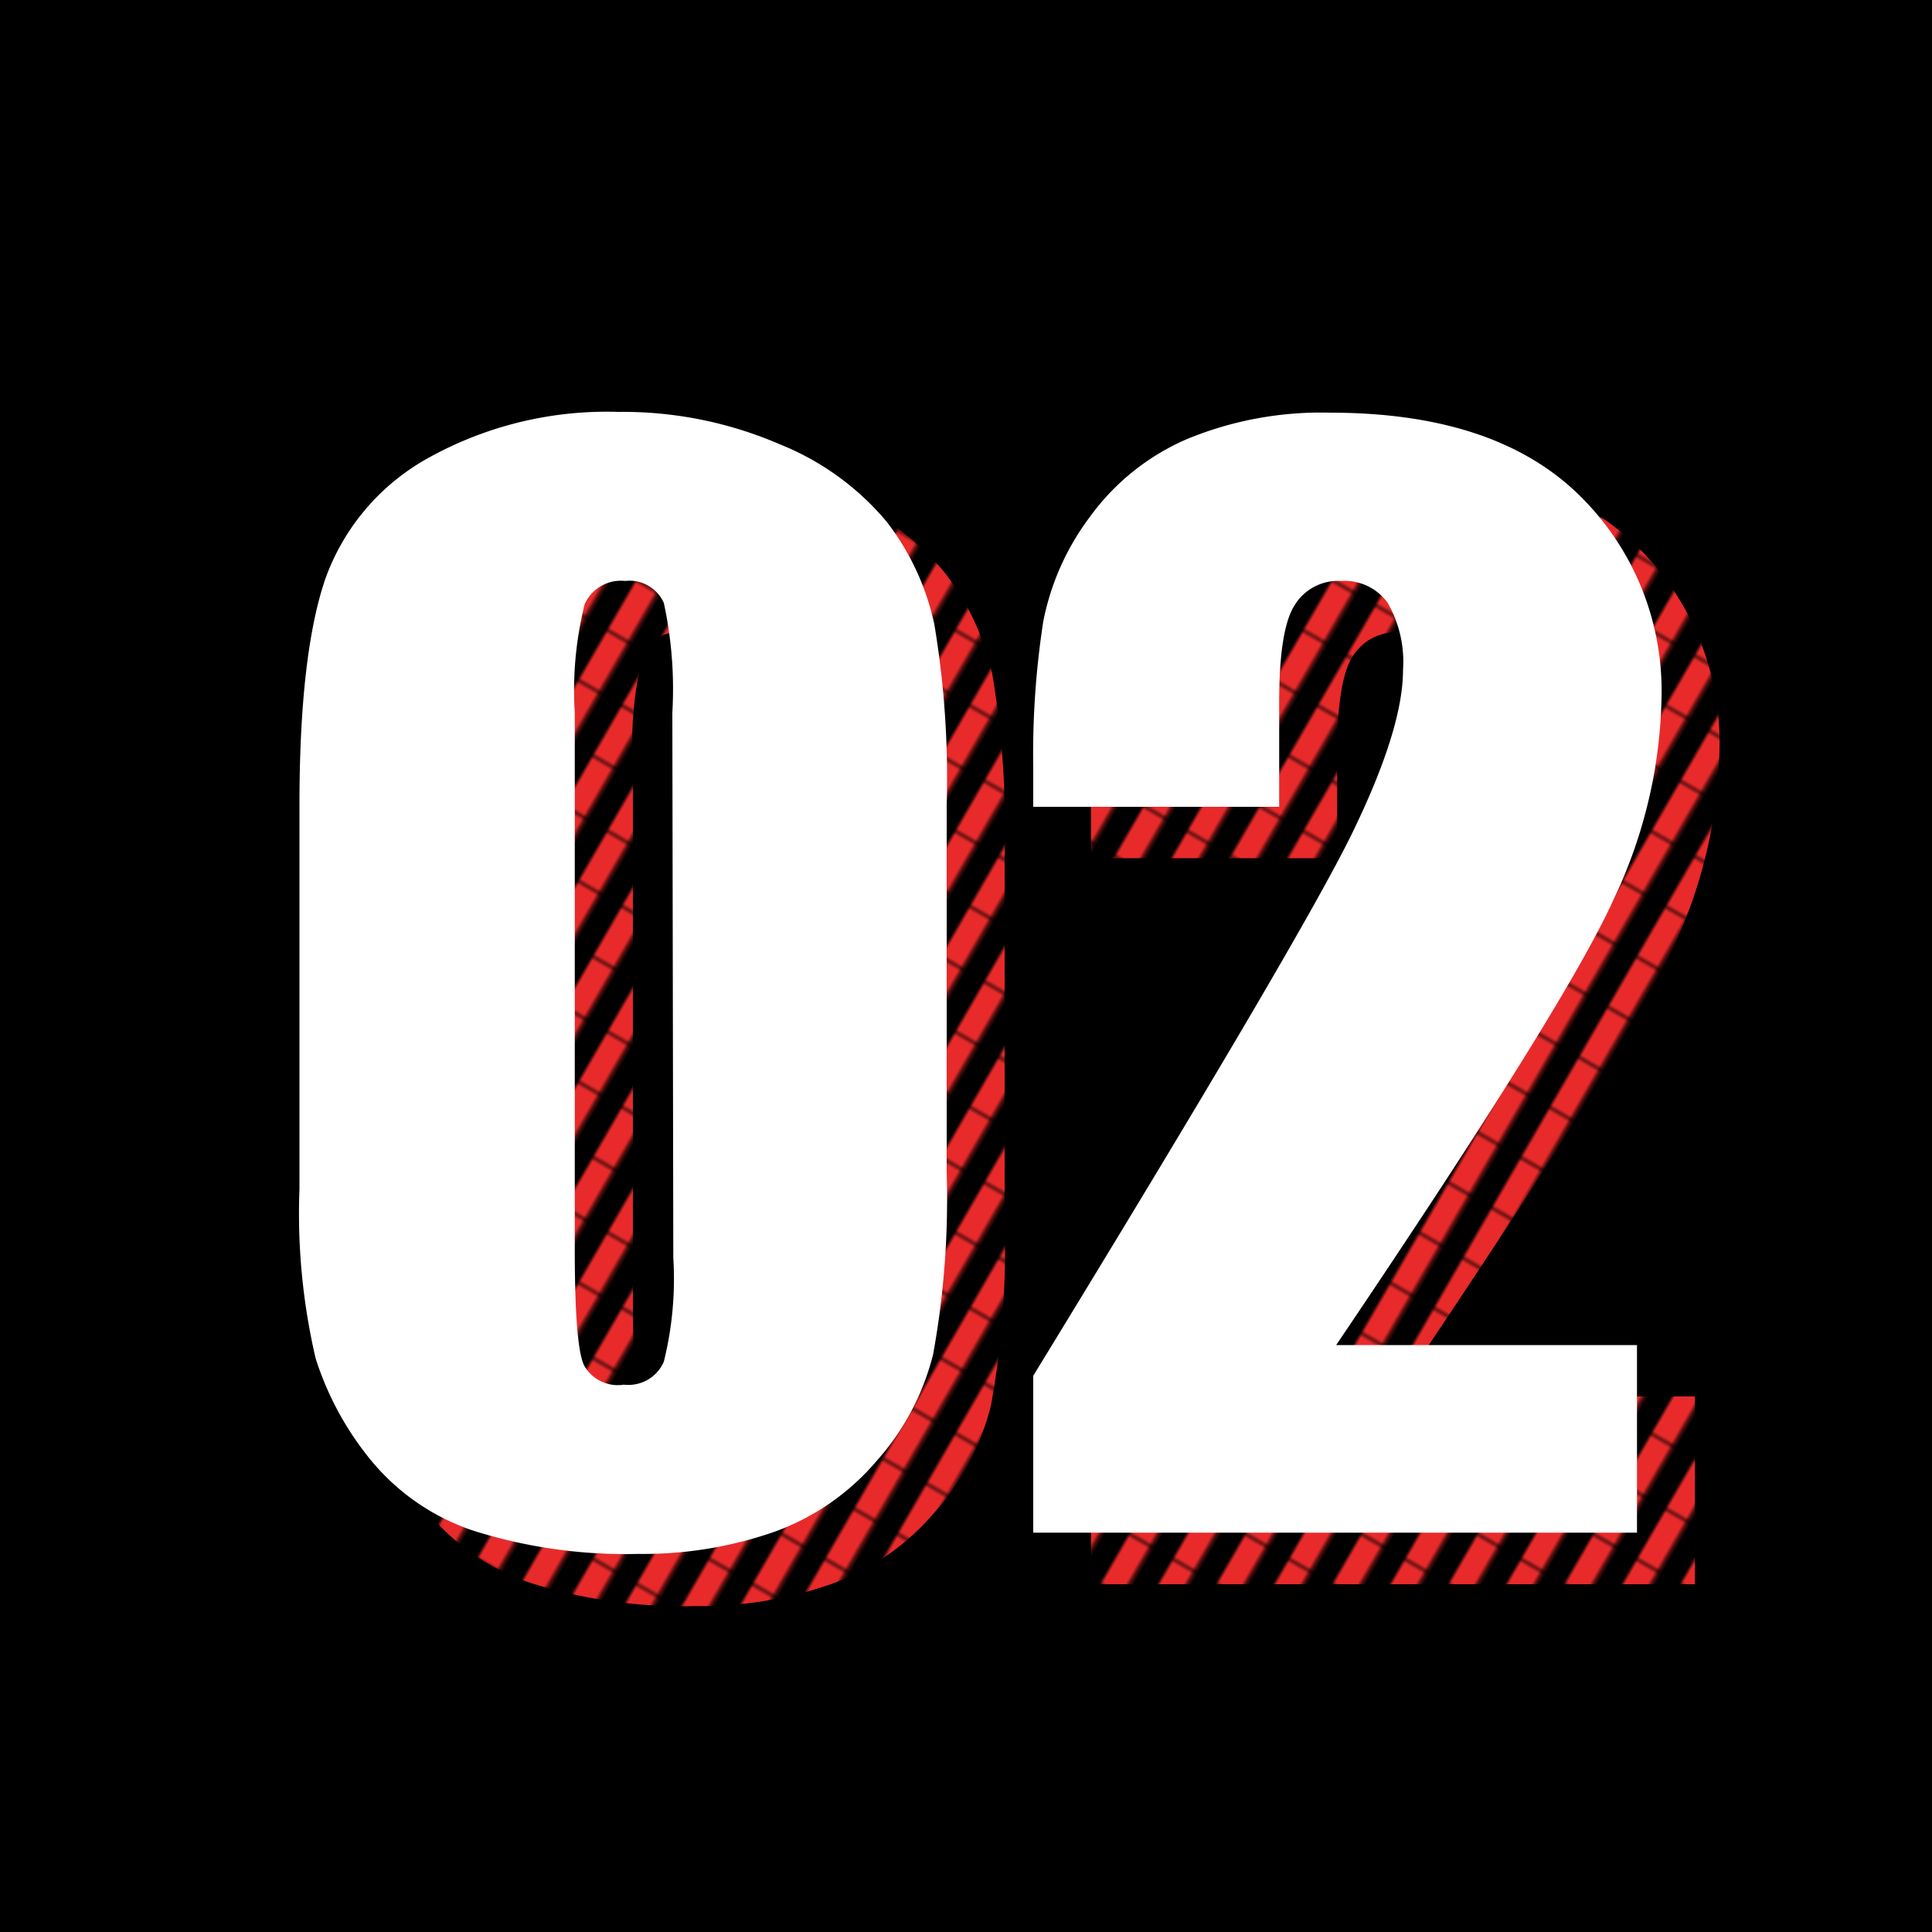 <svg xmlns="http://www.w3.org/2000/svg" xmlns:xlink="http://www.w3.org/1999/xlink" viewBox="0 0 100 100"><defs><style>.cls-1{fill:none;}.cls-2{fill:#e82a2b;}.cls-3{fill:url(#新規パターンスウォッチ_2);}.cls-4{fill:#fff;}</style><pattern id="新規パターンスウォッチ_2" data-name="新規パターンスウォッチ 2" width="12.64" height="14.47" patternTransform="translate(1.36 1.51) rotate(30) scale(0.2)" patternUnits="userSpaceOnUse" viewBox="0 0 12.64 14.47"><rect class="cls-1" width="12.64" height="14.47"/><rect class="cls-2" width="6.32" height="14.47"/><rect class="cls-1" x="6.32" width="6.32" height="14.47"/></pattern></defs><g id="レイヤー_2" data-name="レイヤー 2"><rect width="100" height="100"/></g><g id="レイヤー_3" data-name="レイヤー 3"><path class="cls-3" d="M52,44.33v19a44.74,44.74,0,0,1-.71,9.42,13.08,13.08,0,0,1-2.91,5.52A12.6,12.6,0,0,1,43,82a20.54,20.54,0,0,1-7,1.13,26.21,26.21,0,0,1-8.48-1.18,11.64,11.64,0,0,1-5.38-3.68A15.7,15.7,0,0,1,19.35,73a32.4,32.4,0,0,1-.85-8.77V44.33q0-7.83,1.36-11.74a11.56,11.56,0,0,1,5.38-6.26A19,19,0,0,1,35,24a20.46,20.46,0,0,1,8.37,1.63,14,14,0,0,1,5.52,4,13.23,13.23,0,0,1,2.48,5.31A48.8,48.8,0,0,1,52,44.33ZM37.8,39.55a21,21,0,0,0-.44-5.68,1.93,1.93,0,0,0-2-1.14,2,2,0,0,0-2.09,1.21,18.52,18.52,0,0,0-.51,5.61V67.33c0,3.3.15,5.29.47,6a2,2,0,0,0,2.06,1,2,2,0,0,0,2.07-1.19,17.81,17.81,0,0,0,.49-5.38Z"/><path class="cls-3" d="M87.73,72.28V82H56.47V73.87Q70.37,51.15,73,45.76c1.74-3.6,2.62-6.41,2.62-8.42a6.13,6.13,0,0,0-.8-3.47,2.73,2.73,0,0,0-2.41-1.14A2.64,2.64,0,0,0,70,34c-.53.84-.79,2.52-.79,5v5.42H56.47V42.36A46.13,46.13,0,0,1,57,34.82a13.24,13.24,0,0,1,2.43-5.43,12.11,12.11,0,0,1,5-4A18.26,18.26,0,0,1,71.83,24q8.48,0,12.82,4.2A14.17,14.17,0,0,1,89,38.81a25.27,25.27,0,0,1-2.44,10.34q-2.44,5.45-14.4,23.13Z"/><path class="cls-4" d="M49,41.67v19a44.9,44.9,0,0,1-.7,9.42,13,13,0,0,1-2.92,5.52,12.51,12.51,0,0,1-5.34,3.69,20.6,20.6,0,0,1-7,1.13,26.18,26.18,0,0,1-8.47-1.18,11.64,11.64,0,0,1-5.38-3.68,15.91,15.91,0,0,1-2.85-5.25,33,33,0,0,1-.84-8.77V41.67q0-7.83,1.35-11.74a11.64,11.64,0,0,1,5.38-6.26A19,19,0,0,1,32,21.32,20.46,20.46,0,0,1,40.37,23a14,14,0,0,1,5.52,4,13.22,13.22,0,0,1,2.47,5.31A48,48,0,0,1,49,41.67Zm-14.2-4.78a21,21,0,0,0-.44-5.68,1.94,1.94,0,0,0-2-1.14,2.05,2.05,0,0,0-2.1,1.21,18.52,18.52,0,0,0-.51,5.61V64.67q0,5,.48,6a2,2,0,0,0,2.06,1,2,2,0,0,0,2.07-1.19,17.81,17.81,0,0,0,.49-5.38Z"/><path class="cls-4" d="M84.73,69.62v9.71H53.48V71.21Q67.38,48.49,70,43.1t2.62-8.42a6.14,6.14,0,0,0-.79-3.47,2.74,2.74,0,0,0-2.41-1.14A2.64,2.64,0,0,0,67,31.34c-.53.84-.79,2.52-.79,5v5.42H53.48V39.7A45,45,0,0,1,54,32.16a13.24,13.24,0,0,1,2.43-5.43,12.14,12.14,0,0,1,5-4,18.17,18.17,0,0,1,7.42-1.37q8.47,0,12.82,4.2A14.17,14.17,0,0,1,86,36.15a25.3,25.3,0,0,1-2.45,10.34q-2.44,5.44-14.39,23.13Z"/></g></svg>